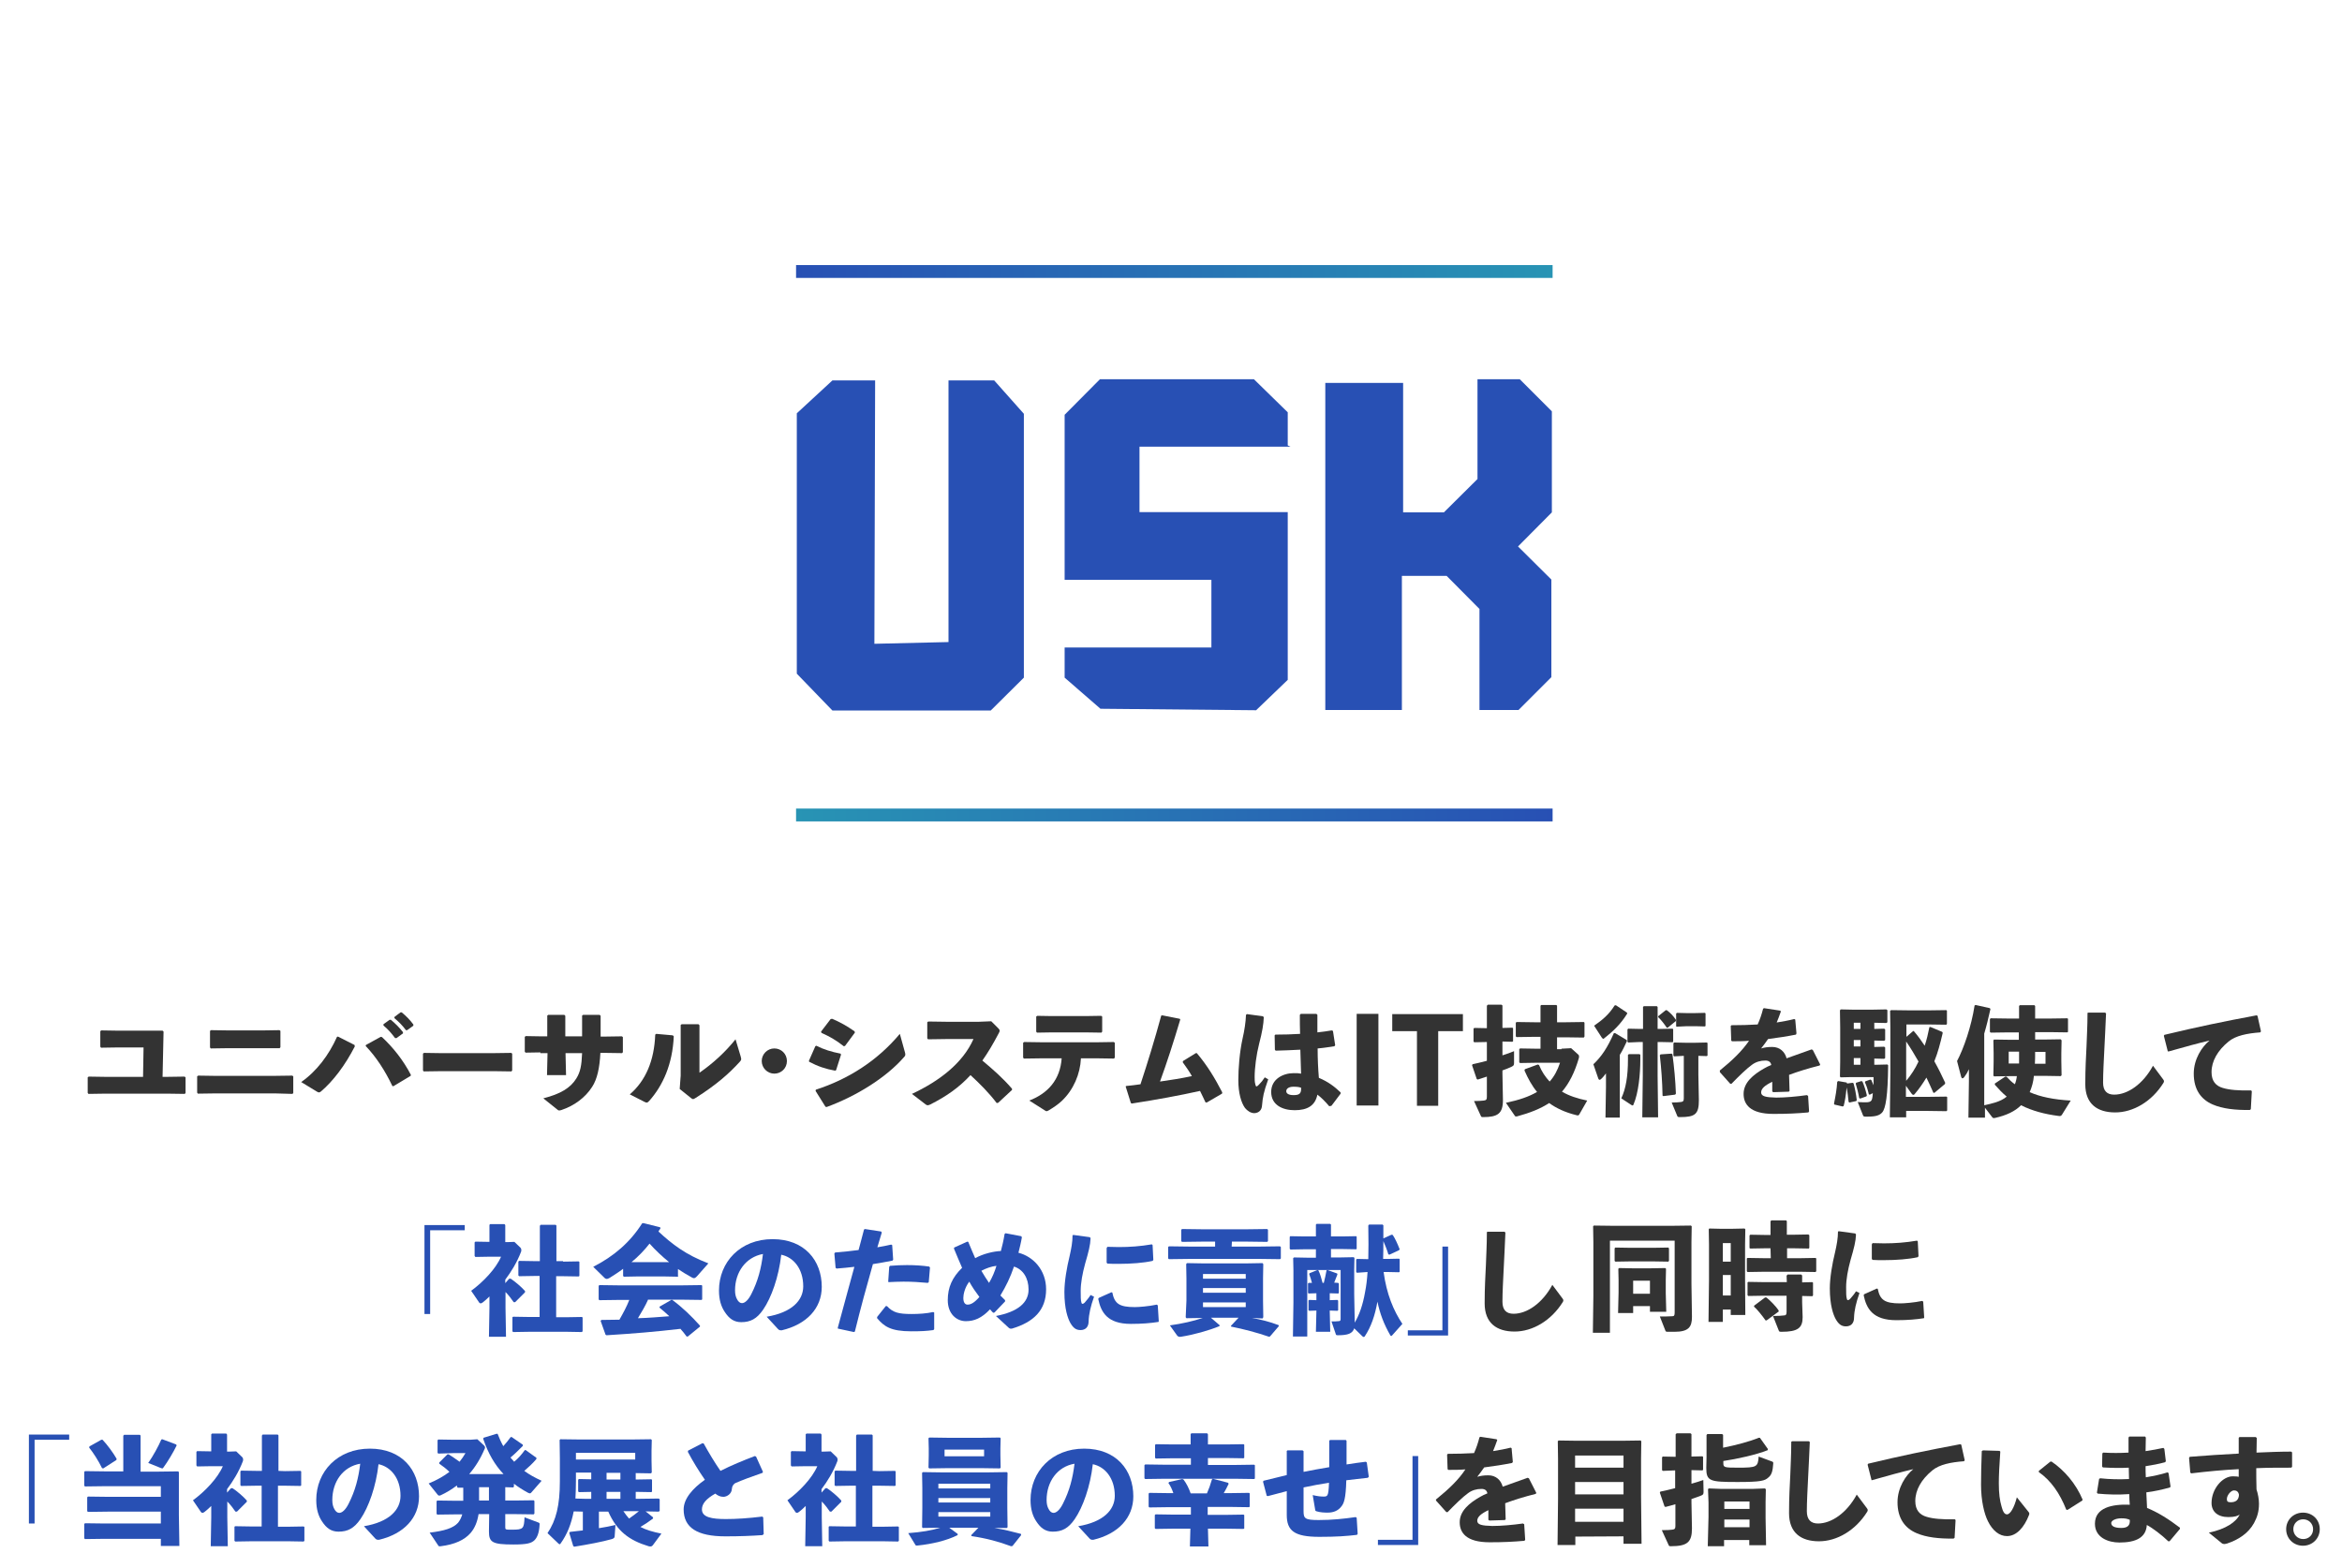 <?xml version="1.0" encoding="UTF-8"?> <!-- Generator: Adobe Illustrator 25.1.0, SVG Export Plug-In . SVG Version: 6.00 Build 0) --> <svg xmlns="http://www.w3.org/2000/svg" xmlns:xlink="http://www.w3.org/1999/xlink" version="1.1" id="レイヤー_1" x="0px" y="0px" viewBox="0 0 947.9 634.8" style="enable-background:new 0 0 947.9 634.8;" xml:space="preserve"> <style type="text/css"> .st0{fill:#333333;} .st1{fill:#2850B4;} .st2{fill:url(#SVGID_1_);} .st3{fill:url(#SVGID_2_);} </style> <g> <path class="st0" d="M58.1,424H47.4l-6.5,0.1l-0.3-0.4v-6.3l0.4-0.3l6.3,0.1h18.5l0.4,0.4l-0.4,18.3h2l6.9-0.1l0.4,0.3v6.3 l-0.3,0.4l-7-0.1H42.5l-6.7,0.1l-0.3-0.4v-6.3l0.4-0.3l6.6,0.1h15.4L58.1,424z"></path> <path class="st0" d="M111.3,442.6H87.2l-7.1,0.1l-0.3-0.4v-6.6l0.4-0.3l6.8,0.1h24l7.3-0.1l0.4,0.3v6.7l-0.3,0.4L111.3,442.6z M106.9,424.3H92.2l-6.9,0.1L85,424v-6.7l0.4-0.3l6.8,0.1h14.5l6.4-0.1l0.4,0.3v6.6l-0.3,0.4H106.9z"></path> <path class="st0" d="M143.6,423.6c-3.9,7.6-8.8,14.1-13.8,18.3c-0.3,0.2-0.5,0.3-0.7,0.3s-0.4-0.1-0.8-0.3l-6.4-3.9 c6.2-4.3,11.2-10.9,14.5-18.3l0.4-0.1l6.7,3.4L143.6,423.6z M148.1,423l6-3.3l0.5,0.1c4.4,4.1,8.6,9.3,11.7,15.3l-0.1,0.4l-7,4.2 l-0.4-0.1c-3-6.3-6.6-11.8-10.8-16.2L148.1,423z M155.2,414.6l2.5-1.8h0.5c1.8,1.5,3.4,3.1,4.9,5v0.5l-2.6,1.9h-0.6 c-1.5-2-2.8-3.5-4.7-5.1V414.6z M159.7,411.6l2.4-1.8h0.5c1.8,1.5,3.3,3,4.7,4.9v0.5l-2.5,1.8h-0.5c-1.5-2-2.8-3.3-4.7-4.9 L159.7,411.6z"></path> <path class="st0" d="M199.9,433.6h-21.3l-7.1,0.1l-0.3-0.4v-6.8l0.4-0.3l6.8,0.1h21.2l7.3-0.1l0.4,0.3v6.8l-0.3,0.4L199.9,433.6z"></path> <path class="st0" d="M218.7,426l-6,0.1l-0.3-0.4v-6l0.4-0.3l5.9,0.1h2.8v-8.4l0.4-0.3h6.5l0.4,0.4v8.3h6.8v-8.4l0.4-0.3h6.7 l0.4,0.4v8.4h1.8l6.8-0.1l0.4,0.3v6.1l-0.3,0.4l-6.9-0.1H243c-0.3,6.1-1.3,10.6-3.3,13.7c-2.8,4.4-7.3,7.7-12.4,9.4 c-0.4,0.1-0.6,0.2-0.9,0.2c-0.4,0-0.6-0.1-1-0.5l-5.5-4.4c7-1.8,11-4.2,13.4-8.1c1.6-2.6,2.1-5.2,2.3-10.2h-6.7v0.5l0.2,8.4h-7.7 l0.2-8.5v-0.4h-2.9V426z"></path> <path class="st0" d="M254.9,443c6.4-5.5,9.9-13.6,10.3-24.2l0.4-0.3l6.7,0.6l0.4,0.4c-0.5,11.3-4.4,19.9-9.9,26.1 c-0.5,0.5-0.7,0.7-1,0.7c-0.2,0-0.4,0-0.8-0.2L254.9,443z M283,434.3c5.7-3.9,10.8-8.7,14.7-13.6l2.1,7c0.1,0.5,0.2,0.8,0.2,1 c0,0.3-0.1,0.5-0.4,0.9c-4.6,5.1-9.8,9.6-18,14.8c-0.5,0.3-0.8,0.5-1.1,0.5c-0.2,0-0.4-0.1-0.8-0.4l-4.6-3.7l0.4-5.4v-20.5l0.4-0.3 h6.8l0.4,0.4v19.3H283z"></path> <path class="st0" d="M318.5,429.5c0,2.9-2.3,5.1-5.1,5.1s-5.1-2.3-5.1-5.1s2.3-5.1,5.1-5.1S318.5,426.6,318.5,429.5z"></path> <path class="st0" d="M327.4,429.4l2.6-5.9l0.4-0.2c2.9,1.5,6.2,2.5,9.8,3.2l0.2,0.4l-2,6.3l-0.4,0.2c-3.8-0.7-6.9-1.7-10.5-3.6 L327.4,429.4z M366.3,426.1c0.1,0.3,0.1,0.6,0.1,0.8c0,0.3-0.1,0.6-0.5,1c-7.2,8.3-19.3,15.8-31.3,20.2l-0.5-0.1l-4-6.4l0.1-0.5 c13-4.2,24.8-11.6,34-22.6L366.3,426.1z M332.3,417.6l3.9-5.1l0.6-0.1c3.1,1.3,6,2.9,9.1,5.1l0.1,0.5l-4,5.4l-0.5,0.1 c-3.3-2.6-5.7-3.9-9-5.4L332.3,417.6z"></path> <path class="st0" d="M403.4,446.5c-3.1-4.1-7-8-10.6-11.3c-4.8,5.2-10,8.7-16.3,11.9c-0.5,0.2-0.8,0.3-1,0.3 c-0.3,0-0.5-0.1-0.8-0.3l-5.6-4.3c10.9-5.1,20.5-12.3,24.9-22.2h-11.3l-7.1,0.1l-0.3-0.4v-6.5l0.4-0.3l7.1,0.1h13.5l4.9-0.2 l2.9,2.9c0.3,0.3,0.5,0.6,0.5,0.9s-0.1,0.6-0.4,1.1c-2.2,4.2-4.4,7.9-6.6,11c4.5,3.8,8.1,6.9,12,11.4v0.5l-5.6,5.2L403.4,446.5z"></path> <path class="st0" d="M421.6,428.4l-7.2,0.1l-0.3-0.4v-6l0.4-0.3l7.1,0.1h22.5l6.7-0.1l0.4,0.3v6l-0.3,0.4l-6.8-0.1h-6.6 c-0.3,6.4-3,12.7-7.7,17.2c-1.6,1.5-3.4,2.7-5.4,3.9c-0.4,0.2-0.6,0.3-0.8,0.3c-0.2,0-0.5-0.1-1-0.5l-6-3.8 c7.5-2.9,12.5-8.4,13.1-17.1H421.6z M439.2,417.9H426l-6.3,0.1l-0.3-0.4v-6.1l0.4-0.3l5.9,0.1h13.5l6.5-0.1l0.4,0.3v6.1l-0.3,0.4 L439.2,417.9z"></path> <path class="st0" d="M455.8,439.6c2-0.2,3.9-0.4,5.8-0.7c3-9.1,5.7-17.9,8.4-27.8l0.4-0.1l7.1,1.4l0.2,0.3 c-2.9,9.7-5.4,17.4-8.2,25.1c4.3-0.6,8.7-1.3,12.9-2.2c-1.1-2-2.4-3.8-3.7-5.6l0.1-0.5l5.2-3.2h0.4c4.3,5.1,7.3,10.1,10.3,15.9 l-0.1,0.5l-6.2,3.6l-0.5-0.1c-0.7-1.6-1.5-3.1-2.2-4.6c-8.6,1.9-17.3,3.5-27.6,5.1l-0.4-0.2l-2.1-6.7L455.8,439.6z"></path> <path class="st0" d="M504.7,410.5l6.5,0.9l0.3,0.4c-0.1,2.8-0.6,5.8-1.9,10.8c-1.1,4.3-1.8,9.7-1.8,13.4c0,1,0,1.9,0.3,3 c0.2,1,0.5,1,1.4,0.1c1-1,1.7-1.9,2.4-3l1.4,0.8c-1.9,5.3-2.2,7.2-2.5,10.5c-0.1,2.1-1.4,3.1-3.1,3.2c-1.5,0-2.9-1-3.8-2.1 c-1.5-2.1-2.7-5.9-2.7-11.3c0-4.6,0.5-11.3,1.7-16.7c0.8-3.5,1.3-6.8,1.4-9.7L504.7,410.5z M538,447.8c-1.7-2-3.3-3.6-4.8-4.7 c-0.9,4.5-4.1,6.3-9.2,6.3c-4.9,0-9.5-2.1-9.5-7.4c0-5.2,4.8-7.6,9.1-7.6c1.4,0,1.9,0,3,0.2c-0.1-3-0.2-6.2-0.3-9.7 c-3.3,0.2-6.8,0.3-10,0.4l-0.3-0.4l-0.1-5.8l0.3-0.3c3.5,0,6.8-0.1,10-0.3c-0.1-2.4-0.1-5-0.1-7.7l0.4-0.4h6.3l0.4,0.4 c0,2.4,0,4.8,0,7.1c2-0.2,4-0.5,5.8-0.8l0.5,0.2l0.9,5.8l-0.3,0.4c-2,0.3-4.3,0.7-6.8,0.9c0,4.3,0.2,8.3,0.5,11.9 c3.8,1.6,6.4,3.6,8.8,5.9v0.5l-3.7,4.9L538,447.8z M523.5,439.9c-1.9,0-2.9,0.8-2.9,1.8c0,0.8,0.7,1.6,3,1.6c2.6,0,3.1-0.9,3-3 C525.7,440,525,439.9,523.5,439.9z"></path> <path class="st0" d="M557.9,447.5h-8.8v-37.1h8.8V447.5z"></path> <path class="st0" d="M592.1,417.4h-10v30.2h-8.6v-30.2h-10v-6.9h28.6V417.4z"></path> <path class="st0" d="M596.7,421.9l-0.3-0.3v-5.2l0.3-0.3l5.1,0.1v-9.1l0.4-0.4h5.5l0.4,0.3v9.1l4-0.1l0.3,0.2v5.3l-0.3,0.2l-4-0.1 v5.6c1.7-0.5,3.2-1.1,4.7-1.7v4.8c0,0.9-0.2,1.1-1,1.5c-1,0.5-2.3,1-3.7,1.5v1.4l0.2,10.6c0,5.5-2.1,6.9-8.1,6.9 c-0.6,0-0.7-0.1-0.9-0.6l-2.7-5.9c1.8,0,3-0.1,3.9-0.2c1-0.1,1.3-0.4,1.3-1.5v-8.2c-1.2,0.4-2.4,0.8-3.7,1.2l-0.4-0.2l-1.9-5.6 l0.2-0.4c1.9-0.4,3.9-0.9,5.8-1.4v-7.6L596.7,421.9z M632,424.5l3.9-0.2l2.9,2.6c0.2,0.2,0.3,0.4,0.3,0.7c0,0.2,0,0.5-0.1,0.8 c-1.7,5.8-3.9,10.1-6.8,13.5c2.9,1.7,6.3,2.8,10.2,3.6l-3.2,5.6c-0.2,0.3-0.3,0.4-0.6,0.4c-0.1,0-0.3,0-0.6-0.1 c-4.5-1.1-8.1-2.8-11-4.9c-3.5,2.3-7.8,4-13,5.4c-0.6,0.1-0.8,0-1-0.4l-3.5-5.1c5.3-1.1,9.4-2.5,12.6-4.4c-2-2.4-3.6-5.3-5.1-8.7 l0.2-0.5l5.2-1.9l0.5,0.2c1.1,2.7,2.6,4.9,4.3,6.7c1.9-2.1,3.2-4.6,4.2-7.6h-10l-6.2,0.1l-0.3-0.3v-5.3l0.3-0.3l6.2,0.1h2.1v-4.8 h-2.6l-7.1,0.1l-0.3-0.3v-5.5l0.3-0.3l7.1,0.1h2.6v-6.7l0.3-0.3h6.1l0.3,0.3v6.7h3.7l7.2-0.1l0.2,0.3v5.6L641,420l-7.1-0.1h-3.7 v4.8h1.8V424.5z"></path> <path class="st0" d="M655.8,452.4h-6l0.2-12.3v-5.6c-0.7,0.9-1.3,1.7-2,2.3c-0.2,0.2-0.4,0.3-0.6,0.3c-0.2,0-0.4-0.2-0.5-0.5 l-2-5.8c3.3-3.1,5.7-6.7,8.3-12.6h0.5l4.7,2.8l0.1,0.4c-1,2.2-1.9,4-2.9,5.6v25.4H655.8z M654,406.9l4.5,3l0.1,0.4 c-2.8,4.5-5.9,7.3-9.2,9.9c-0.2,0.2-0.4,0.3-0.5,0.3c-0.2,0-0.3-0.2-0.6-0.5l-3.1-4.8c3.3-2.3,6-4.5,8.3-8.2L654,406.9z M663.9,427 v2c0,5.7-0.7,13.4-2.8,18.2c-0.1,0.2-0.2,0.3-0.3,0.3s-0.3-0.1-0.5-0.2l-4.1-2.7c1.8-3.8,2.7-8.8,2.7-15.8V427l0.4-0.3h4.3 L663.9,427z M672.2,416.5l4.7-0.1l0.3,0.2v5.1l-0.3,0.2l-4.7-0.1h-1.3v13.8l0.2,16.7h-6.4l0.2-16.7v-13.8h-1.4L659,422l-0.3-0.3v-5 l0.3-0.3l4.6,0.1h1.4v-8.9l0.3-0.3h5.3l0.3,0.3v8.9L672.2,416.5L672.2,416.5z M675,416h-0.4c-1-1.5-2.3-3.2-3.5-4.3l0.1-0.4l3-2.4 h0.4c1.5,1.1,2.7,2.4,3.7,3.9v0.5L675,416z M672.9,443.5c-0.1-5.6-0.5-11-1.1-16.3l0.3-0.4l4.5-0.3l0.3,0.3 c0.7,5.2,1.2,10.4,1.4,15.9l-0.3,0.4l-4.8,0.6L672.9,443.5z M677.6,427.6l-0.3-0.3v-5l0.3-0.3l4.6,0.1h3.9l4.7-0.1l0.3,0.2v5.1 l-0.3,0.2l-3.4-0.1v7.6l0.2,10.4c0,5.6-1.5,6.8-7.6,6.8c-1,0-1-0.1-1.2-0.6l-2.2-5.3c1.4,0,2.8-0.1,3.6-0.2c1-0.1,1.3-0.4,1.3-1.5 v-17.2L677.6,427.6z M678.5,415.6l-0.1-0.3v-5l0.3-0.3l4.1,0.1h3l4.2-0.1l0.3,0.2v5.1l-0.3,0.2l-3.8-0.1h-3.5L678.5,415.6z"></path> <path class="st0" d="M696,433.4c5.3-4.3,9.1-8,11.9-12.1c-2.3,0.2-4.7,0.2-6.9,0.2l-0.3-0.3l-0.2-5.9l0.3-0.3 c3.6,0,7.1-0.1,10.6-0.3c0.9-2,1.6-4,2.2-6.4l0.4-0.2l6.5,1l0.3,0.3c-0.6,1.7-1.1,3.1-1.7,4.5c2.4-0.4,4.8-0.8,7.1-1.4l0.4,0.2 l0.5,5.6l-0.2,0.5c-3.5,0.7-7.4,1.3-11.3,1.8c-0.8,1.1-1.8,2.6-2.8,3.8c1.4-0.4,2.6-0.6,4.5-0.6c3,0,5.1,1.9,5.8,4.6 c3-1.1,6.4-2.3,10.1-3.6l0.5,0.2l3,5.9l-0.2,0.4c-4.8,1.2-8.9,2.5-12.4,3.8c0.1,1.9,0.1,4.2,0.2,6.5l-0.3,0.3l-6.3,0.2l-0.4-0.3 c0-1.4,0-2.8,0-3.9c-2.9,1.4-4.5,2.7-4.5,4.3s1.9,2,6.1,2.1c3.5,0,8.2-0.4,12.4-1l0.5,0.3l0.4,6.3l-0.3,0.4 c-4.5,0.4-8.5,0.6-14.1,0.6c-9.6,0-12.1-4-12.1-8.1c0-4.6,3.9-7.8,8.3-10.3c0.9-0.5,1.8-1,2.9-1.4c-0.2-1.2-1-1.8-2.4-1.8 c-1.9,0-3.8,0.5-5.4,1.7c-2.1,1.5-5.3,4.6-8.3,7.7h-0.5l-4.2-4.7v-0.6H696z"></path> <path class="st0" d="M749.8,438.3l0.4,0.2c0.6,2.2,1,4.2,1.3,6.8l-0.2,0.4l-2.8,0.6l-0.3-0.3c-0.2-1.9-0.4-3.9-0.8-5.8 c-0.3,3.2-0.7,5.7-1.2,7.5l-0.4,0.2l-3.4-0.8l-0.1-0.4c0.6-2.9,1.1-5.7,1.3-8.8l0.4-0.3l3.4,0.6l0.2,0.4L749.8,438.3z M758.5,431 h1.2l4.2-0.1l0.3,0.3c-0.1,12.3-1,17.5-2.4,19.1c-0.9,1-2.2,1.7-5.7,1.7H755c-0.6,0-0.8-0.1-1-0.6l-2.1-5.3 c1.3,0.1,2.9,0.1,3.3,0.1c1.2,0,1.8-0.2,2.2-0.7c0.3-0.4,0.5-1.2,0.6-3l-1.2,0.6l-0.4-0.1c-0.4-1.8-1-3.7-1.6-4.9l0.2-0.4l2-0.7 l0.4,0.2c0.3,0.7,0.6,1.4,0.9,2.1c0-1,0-2,0-3.3h-9.1l-4.2,0.1l-0.3-0.3l0.1-6v-13.9l-0.1-6.9l0.3-0.4l4.7,0.1h8.5l5.3-0.1l0.4,0.3 v4.9l-0.4,0.3l-4.9-0.1v2.5l4-0.1l0.4,0.3v4.3l-0.4,0.3l-4-0.1v2.6l4-0.1l0.4,0.3v4.3l-0.4,0.3l-4-0.1v2.5H758.5z M753,414h-2.7 v2.5h2.7V414z M750.3,421v2.6h2.7V421H750.3z M750.3,428.3v2.7h2.7v-2.7H750.3z M753.4,437.6l0.4,0.2c0.6,1.3,1.3,3.5,1.8,5.6 l-0.2,0.4l-2.5,0.9l-0.4-0.2c-0.4-2.3-0.9-4.1-1.4-5.8l0.1-0.4L753.4,437.6z M774.7,417.5c1.6,1.9,3,3.8,4.3,5.8 c0.8-2.4,1.4-4.9,1.9-7.5l0.4-0.1l4.8,2l0.2,0.4c-1,4.3-2,8.1-3.4,11.5c1.6,2.8,3,5.7,4.4,8.7l-0.1,0.5l-4.3,3.6l-0.4-0.1 c-0.9-2-1.8-4.1-2.8-6.1c-1.4,2.3-2.9,4.5-4.7,6.6c-0.2,0.3-0.4,0.4-0.6,0.4c-0.2,0-0.4-0.1-0.7-0.5l-2.3-3.2v4.5h8.9l7.5-0.1 l0.3,0.2v5.4l-0.3,0.3l-7.4-0.1h-8.9v2.6h-6.6l0.2-18.3v-18.3l-0.1-6.5l0.4-0.3l7.9,0.1h6.9l7.5-0.1l0.3,0.2v5.4l-0.3,0.3l-7.4-0.1 h-8.7v5l2.8-2.4L774.7,417.5z M771.5,437.5c2-2.3,3.7-5,5-7.8c-1.6-2.8-3.2-5.5-5-8.1V437.5z"></path> <path class="st0" d="M834.3,429.4l0.1,5.9l-0.4,0.3l-6.2-0.1h-4.6c-0.2,2.3-0.8,4.5-1.7,6.6c4.3,1.9,9.7,3,16.6,3.4l-3.4,5.5 c-0.4,0.7-0.7,0.9-1.7,0.7c-5.4-0.7-10.4-2-15-4.3c-2.5,2.5-6,4.1-10.4,5.1c-0.2,0-0.4,0.1-0.6,0.1c-0.3,0-0.5-0.1-0.7-0.4 l-2.9-3.8v4h-6.7l0.2-14.7v-4.9c-0.6,1.3-1,2-1.9,3.2c-0.2,0.3-0.5,0.5-0.7,0.5s-0.4-0.2-0.5-0.5l-1.7-6.5c2.7-5.1,5.8-14,7.1-22.5 l0.4-0.2l5.8,1.3l0.2,0.4c-0.8,3.6-1.6,6.9-2.5,9.9v29c3.1-0.7,6.6-1.4,9.1-3.5c-1.7-1.4-3.2-3-4.8-4.8v-0.5l4.2-2.8h0.5 c1,1.1,2.1,2.2,3.4,3.1c0.4-1,0.7-2.2,0.8-3.3h-2.4l-6.8,0.1l-0.3-0.3l0.1-5.7v-3.5l-0.1-5.1l0.3-0.3l7,0.1h3v-3H813l-7.3,0.1 l-0.3-0.3v-5.2l0.3-0.3l7.4,0.1h4.1v-5.1l0.3-0.3h5.9l0.3,0.3v5.1h5.8l7.2-0.1l0.3,0.2v5.3l-0.3,0.2l-7.2-0.1h-5.8v3h3.6l6.7-0.1 l0.4,0.4l-0.1,5.2L834.3,429.4L834.3,429.4z M817.2,430.5c0-1.6,0-3.2,0-4.8H813v4.8H817.2z M823.7,425.8c0,1.6,0,3.2-0.1,4.8h4.3 v-4.8H823.7z"></path> <path class="st0" d="M845.3,409.9h6.7l0.4,0.3c-0.2,5.9-0.5,9.9-0.7,14.8c-0.2,4.1-0.5,9.5-0.5,13.2c0,3.4,1.6,4.9,4.5,4.9 c5.5,0,11.7-4.3,15.7-11.7l4.1,5.5c0.4,0.5,0.5,0.9,0.1,1.5c-4.7,7.5-12.2,11.9-19.5,11.9c-7.2,0-12.1-3.4-12.1-11.4 c0-6.6,0.3-11,0.5-15.4c0.1-3.7,0.4-7.9,0.4-13.5L845.3,409.9z"></path> <path class="st0" d="M877.4,425.6l-1.6-6.3l0.2-0.4c13.3-3.2,23.9-5.4,37.3-7.9l0.4,0.2l1.4,6.3l-0.3,0.4 c-5.3,0.4-9.9,1.3-12.8,3.7c-4.4,3.6-6.9,7.9-6.9,12.4c0,3.7,1.8,5.6,4.6,6.4c2.6,0.8,6.4,1.1,11.4,1l0.3,0.3L911,449l-0.4,0.3 c-5.9,0.1-11.1-0.5-15-2.2c-4.7-2-7.7-6-7.7-12.5c0-5.9,3.3-10.9,6.4-13.4c-4.7,1.1-9.8,2.5-16.5,4.4L877.4,425.6z"></path> </g> <g> <path class="st1" d="M188.1,495.9v2.1h-14v33.9h-2.3v-36H188.1z"></path> <path class="st1" d="M206.1,517.6h0.6c1.7,1.1,4.3,3.3,5.8,5v0.5l-4,4h-0.6c-0.9-1.3-2-2.8-3.3-4.1v6.4l0.2,11.7h-6.9l0.2-11.7 v-4.6c-0.9,0.9-1.8,1.7-2.7,2.4c-0.3,0.2-0.6,0.4-0.8,0.4s-0.5-0.1-0.7-0.4l-3.2-4.7c4.8-3.5,10-8.9,12.1-13.8h-4.6l-5.8,0.1 l-0.3-0.4v-5.5l0.3-0.3l5.7,0.1v-6.9l0.3-0.3h5.8l0.3,0.4v6.9h0.8l2.9-0.1l2.5,2.4c0.1,0.1,0.3,0.5,0.3,0.9c0,0.2,0,0.4-0.1,0.7 c-1.7,4.4-4,8.1-6.4,11.3v1.4L206.1,517.6z M227.9,510.7l6.3-0.1l0.3,0.2v5.7l-0.3,0.2l-6.3-0.1h-2.8v16.6h4.6l5.8-0.1l0.3,0.2v5.6 l-0.3,0.3l-5.8-0.1h-15.8l-6.2,0.1l-0.3-0.3v-5.7l0.3-0.2l6.3,0.1h4.4v-16.6h-2.1l-6.2,0.1l-0.3-0.3v-5.6l0.3-0.3l6.3,0.1h2.1 v-14.3l0.3-0.4h6.1l0.3,0.3v14.4h2.7V510.7z"></path> <path class="st1" d="M274.6,516.6l-0.3,0.2l-5.3-0.1h-11.2l-5.3,0.1l-0.3-0.3v-2.9c-1.7,1.3-3.6,2.5-5.5,3.7 c-0.5,0.3-0.9,0.4-1.1,0.4c-0.3,0-0.5-0.1-0.8-0.3l-4.7-4.6c8.4-4.3,14.9-9.9,19.8-17.6l0.5-0.1l6.8,1.7l0.1,0.5 c-0.3,0.4-0.6,0.8-0.8,1.2c5.5,5.1,11,9.4,20.2,12.9l-4.5,5.1c-0.5,0.6-1,0.9-1.3,0.9s-0.5-0.1-0.9-0.3c-2-1.1-3.8-2.2-5.6-3.4v2.9 H274.6z M262.4,525.9c-1.2,2.7-2.7,5.2-4.2,7.7c4.2-0.1,8.5-0.5,12.7-0.8c-1.3-1.2-2.6-2.4-4-3.5l0.1-0.4l4.7-2.7h0.4 c4.1,3,7.9,6.7,11.2,10.4v0.4l-4.9,4h-0.5c-0.8-1.1-1.6-2.1-2.5-3.1c-10.4,1.2-18.7,1.9-29.9,2.6l-0.4-0.2l-2-5.6l0.3-0.4 c2.7,0,5-0.1,7.3-0.1c1.5-2.6,2.9-5.2,4-8h-4.4l-7.7,0.1l-0.3-0.3v-5.5l0.3-0.3l7.7,0.1h25.9l7.7-0.1l0.3,0.2v5.6l-0.3,0.2 l-7.7-0.1h-13.8V525.9z M270.8,510.9c-2.8-2.3-5.5-4.8-7.9-7.5c-2.1,2.7-4.6,5.3-7.3,7.5h2.1h11.2H270.8z"></path> <path class="st1" d="M310.3,533c10.2-1.7,14.8-6.6,14.8-12.3c0-7.2-4-11.8-8.9-12.8c-1,9-4,17.4-7.3,22.2c-2.6,3.8-5.2,5.1-8.9,5.1 c-2.9,0-4.9-1.4-6.7-4.2c-1.4-2.1-2.3-4.8-2.3-8.6c0-11.5,8.6-20.8,21.7-20.8c13,0,19.9,8.7,19.9,19.3c0,8.7-6.1,15.2-16.2,17.6 c-0.7,0-1,0-1.5-0.5L310.3,533z M297.5,522.3c0,1.6,0.3,2.7,0.8,3.6c0.5,1,1.2,1.6,2,1.6c1.1,0,2.5-1.1,3.8-3.7 c2.7-5.3,4-10.4,4.7-16.2C301.8,508.9,297.5,515,297.5,522.3z"></path> <path class="st1" d="M339.1,537.4c2.4-9,4.6-16.8,6.7-24.6c-2.4,0.3-4.8,0.5-7.2,0.7l-0.4-0.3l-0.5-5.8l0.3-0.4 c3.5-0.3,6.6-0.6,9.5-1c0.7-2.7,1.5-5.5,2.2-8.3l0.4-0.2l6.5,1l0.3,0.4c-0.6,2-1.2,4.1-1.8,6c1.9-0.3,3.8-0.7,5.6-1.1l0.4,0.2 l0.4,5.9l-0.3,0.4c-2.6,0.5-5.3,1-7.9,1.4c-2.5,8.8-4.9,17.5-7.3,27.3l-0.4,0.2l-6.5-1.4L339.1,537.4z M355,533.1l3.5-4.4h0.5 c2.4,2.6,4.6,3.2,10,3.2c2.9,0,6-0.2,8.7-0.8l0.4,0.2v6.7l-0.3,0.4c-3,0.4-5.1,0.5-9,0.5c-8.3,0-11-2-13.8-5.3L355,533.1L355,533.1 z M359.5,518.7l0.4-5.9l0.3-0.4c2.4-0.2,4.7-0.3,6.9-0.3c3.2,0,6.3,0.2,9,0.6l0.3,0.4l-0.5,5.9l-0.4,0.3c-3.2-0.3-6.4-0.5-9.8-0.5 c-2,0-4,0.1-6.1,0.2L359.5,518.7z"></path> <path class="st1" d="M402,531.4c-0.5-0.4-0.9-1-1.3-1.4c-3.4,3.6-6.4,4.8-9.8,4.8c-3.6,0-7.3-2.8-7.3-8.5c0-5.2,1.8-9.2,5.8-13.1 c-1.1-2.4-2.1-5-3.3-7.8l0.1-0.4l5.3-2.4l0.4,0.1c1,2.4,1.9,4.6,2.8,6.6c3.2-1.8,7.5-2.8,10.4-2.9c0.5-1.9,1.1-4.3,1.5-6.9l0.4-0.3 l6.3,1.2l0.3,0.4c-0.3,2-1,4.7-1.4,6.3c5.9,1.5,11.2,6.9,11.2,14.8c0,8.5-5.1,13.3-13.8,15.9c-0.7,0.1-0.9,0-1.3-0.3l-5.2-4.8 c8.9-1.7,13.2-5.4,13.2-10.7c0-4.7-2.3-8.2-5.9-9.3c-1.5,4.4-3.2,7.9-5.5,11.7c0.6,0.6,1.2,1.2,1.9,1.9v0.5l-4.3,4.5L402,531.4z M389.9,525.4c0,2,0.8,2.7,1.7,2.7c1.3,0,2.7-0.7,4.8-3.1c-1.5-2-2.9-4-4.1-6.2C390.4,521.3,389.9,524.1,389.9,525.4z M403.3,512.4 c-2,0.2-4.2,1-6.1,2c0.9,1.6,2.1,3.4,3.1,4.9C401.5,517.4,402.7,514.5,403.3,512.4z"></path> <path class="st1" d="M434.5,499.9l6.6,0.9l0.3,0.4c-0.1,2.8-0.8,5.5-2.2,10.3c-1.1,4-1.8,7.9-1.8,11c0,2.5,0,3.8,0.3,4.8 c0.1,0.6,0.6,0.7,1.3,0c0.8-0.9,1.8-2.1,2.4-3.1l1.4,0.7c-1.4,4-2.1,7-2.2,10c0,2.1-1.1,3.5-3.3,3.5c-1.9,0-3-1-4.1-2.9 c-1-1.8-2.4-5.6-2.4-12.5c0-4.3,1-10.1,2.1-14.5c0.7-3.1,1.2-5.7,1.2-8.5L434.5,499.9z M468.9,535.1c-3.2,0.5-6.7,0.8-11.2,0.8 c-9.6,0-12.1-4.8-13.2-10.1l0.2-0.4l5.1-2.3l0.4,0.1c0.9,4.5,2.8,5.9,9.1,5.9c1.6,0,5.6-0.3,8.9-1l0.4,0.3l0.4,6.4L468.9,535.1z M448.2,504.7c1.6,0,3.1,0.1,4.6,0.1c4.5,0,8.7-0.3,13.4-1.1l0.3,0.3l0.3,6l-0.3,0.4c-3.6,0.8-8.6,1.2-13.8,1.2c-1.5,0-3,0-4.5-0.1 l-0.3-0.4v-5.9L448.2,504.7z"></path> <path class="st1" d="M498.5,504.6h11.7l7.9-0.1l0.3,0.3v4.6l-0.3,0.3l-7.9-0.1H481l-7.9,0.1l-0.3-0.3v-4.6l0.3-0.3l7.9,0.1h10.8v-2 h-5.5l-7.9,0.1l-0.3-0.3v-4.6l0.3-0.3l7.9,0.1H505l7.9-0.1l0.3,0.3v4.6l-0.3,0.3l-7.9-0.1h-6.4L498.5,504.6L498.5,504.6z M506.7,533.5c3.5,0.6,7.1,1.5,10.8,2.9l0.1,0.4L514,541l-0.4,0.1c-4.9-1.7-10.3-3.1-15.3-4.1l-0.1-0.3l3.1-3.3h-11.2l3.5,3v0.4 c-4.4,1.8-10.5,3.5-15.6,4.3c-0.7,0.1-1.1,0-1.5-0.4l-3-4.2c5-0.7,9.4-1.7,13.3-3h-0.2l-6.4,0.1l-0.3-0.4l0.3-6.7v-9l-0.1-5.8 l0.3-0.4l5.9,0.1h18.8l5.9-0.1l0.3,0.4l-0.1,5.8v9l0.1,6.7l-0.3,0.5L506.7,533.5z M504.2,517.6v-1.9h-17.3v1.9H504.2z M504.2,523.3 v-1.9h-17.3v1.9H504.2z M486.9,529.1h17.3v-1.9h-17.3V529.1z"></path> <path class="st1" d="M549.2,515.2l-0.3-0.3v-5l0.3-0.3l4.6,0.1c0.1-3.7,0.1-8,0-13.6l0.3-0.4h5.5l0.3,0.3c0,2,0,3.7,0,5.3l3.3-1.5 l0.5,0.1c1,1.5,1.9,3.5,2.8,5.8l-0.3,0.4l-3.9,1.8l-0.4-0.2c-0.5-1.8-1.2-3.4-2-5.3c0,2.4,0,4.8-0.1,7.2h1.9l4.5-0.1l0.3,0.2v5.1 l-0.3,0.2l-4.5-0.1H560c1.2,8.9,4,15.6,7.6,21l-4.1,4.6c-0.2,0.2-0.3,0.3-0.4,0.3c-0.2,0-0.3-0.1-0.4-0.3 c-2.6-4.5-4.2-8.8-5.2-13.6c-1,5.7-2.6,10.2-5.1,14c-0.1,0.2-0.3,0.3-0.4,0.3c-0.2,0-0.4-0.1-0.6-0.3l-3.3-3.2 c-0.7,2.1-2.5,2.8-6.6,2.8c-0.7,0-0.8-0.1-0.9-0.6l-1.7-5c1.4,0,2.1,0,2.7-0.1c0.9,0,1-0.2,1-1v-19.7h-13.5V541h-5.8l0.2-13.8v-13 l-0.1-4.9l0.3-0.3l5.3,0.1h3.6v-3.4h-4.7l-5.6,0.1l-0.3-0.3v-4.8l0.2-0.3l5.7,0.1h4.7v-4.8l0.3-0.3h5.5l0.3,0.3v4.8h4.5l5.7-0.1 l0.2,0.2v4.9l-0.2,0.2l-5.7-0.1h-4.5v3.4h4l5.2-0.1l0.3,0.3l-0.1,4.9v9.8l0.2,10.5c0,0.4,0,0.7,0,1c1.9-3.2,3.3-7.2,4.2-12.4 c0.5-2.5,0.8-5,1-8.1L549.2,515.2z M541.6,519.3l0.3,0.3v3.8l-0.3,0.2l-3.4-0.1v2.8l3.1-0.1l0.3,0.3v3.9l-0.3,0.2l-3.1-0.1v0.3 l0.2,8.3h-5.8l0.2-8.3v-0.3l-2.9,0.1l-0.3-0.2v-4l0.3-0.2l2.9,0.1v-2.8l-3.1,0.1l-0.3-0.2v-3.9l0.3-0.2h1.3 c-0.3-1.3-0.7-2.4-1.1-3.5l0.1-0.4l3.2-1.3l0.4,0.1c0.7,1.4,1.2,3.2,1.7,5.1h0.5c0.4-1.7,0.8-3.3,1.1-5.1l0.4-0.1l3.9,1.4l0.1,0.4 c-0.5,1.2-0.9,2.3-1.3,3.3L541.6,519.3z"></path> <path class="st1" d="M569.8,540.6v-2.1h14v-33.9h2.3v36H569.8z"></path> <path class="st0" d="M602.2,498.6h6.7l0.4,0.3c-0.2,5.9-0.5,9.9-0.7,14.8c-0.2,4.1-0.5,9.5-0.5,13.2c0,3.4,1.6,4.9,4.5,4.9 c5.5,0,11.7-4.3,15.7-11.7l4.1,5.5c0.4,0.5,0.5,0.9,0.1,1.5c-4.7,7.5-12.2,11.9-19.5,11.9c-7.2,0-12.1-3.4-12.1-11.4 c0-6.6,0.3-11,0.5-15.4c0.1-3.7,0.4-7.9,0.4-13.5L602.2,498.6z"></path> <path class="st0" d="M684.8,533.1c0,4.1-1.4,6-7.1,6h-2.5c-1,0-1-0.1-1.2-0.6l-2.2-5.6c1.4,0,3.9,0,5.1-0.1c0.7,0,0.9-0.4,0.9-1.5 v-29.1h-26.2v37.3h-6.9l0.2-15v-21.7l-0.1-6.4l0.3-0.3l8,0.1h23.3l8-0.1l0.3,0.3l-0.1,6.4v16.9L684.8,533.1z M653.8,510.7l-0.3-0.3 v-5.1l0.3-0.3l6.2,0.1h9l6.2-0.1l0.3,0.3v5.1l-0.3,0.3l-6.2-0.1h-9L653.8,510.7z M661,528.7v2.8h-6.1l0.2-8.3v-5l-0.1-4.6l0.3-0.3 l5.4,0.1h7.4l5.9-0.1l0.3,0.3l-0.1,4.7v5.1l0.2,7.6h-6.6v-2.3H661L661,528.7z M667.8,518.4H661v5.3h6.8V518.4z"></path> <path class="st0" d="M697.3,530.1v5h-5.8l0.2-17v-14.3l-0.1-6.2l0.2-0.3l4.4,0.1h5l4.9-0.1l0.3,0.3l-0.1,6.2v14l0.1,14.5h-5.9v-2.2 H697.3z M700.5,503.2h-3.2v7.5h3.2V503.2z M700.5,516.1h-3.2v8.3h3.2V516.1z M716.6,505.3h-2.4l-5.8,0.1l-0.3-0.2v-5.1l0.3-0.3 l5.8,0.1h2.4v-5.5l0.3-0.4h6l0.3,0.3v5.5h3l5.7-0.1l0.4,0.3v5.1l-0.2,0.3l-5.8-0.1h-3v4h5.7l5.8-0.1l0.3,0.2v5.2l-0.3,0.3l-5.8-0.1 h-15.5l-6.2,0.1l-0.3-0.3v-5.2l0.3-0.2l6.3,0.1h3.1L716.6,505.3L716.6,505.3z M723.1,516.4l0.4-0.5h5.5l0.4,0.4v2.8l4.1-0.1 l0.3,0.2v5.2l-0.3,0.3l-4.1-0.1v2.6l0.2,6c0,4.3-1.9,5.9-8.5,5.9c-1,0-1-0.1-1.2-0.6l-2.3-5.8c2.2,0,3.4-0.1,4.2-0.2 c1,0,1.3-0.3,1.3-1.5v-6.5h-9.3l-6.2,0.1l-0.3-0.3v-5.2l0.3-0.2l6.3,0.1h9.3L723.1,516.4L723.1,516.4z M714.4,525.2h0.5 c1.2,0.9,3.7,3.3,5,5.3v0.4l-4.9,3.6h-0.4c-1.4-2-3.5-4.6-4.7-5.6l0.1-0.4L714.4,525.2z"></path> <path class="st0" d="M744.3,498.4l6.6,0.9l0.3,0.4c-0.1,2.8-0.8,5.5-2.2,10.3c-1.1,4-1.8,7.9-1.8,11c0,2.5,0,3.8,0.3,4.8 c0.1,0.6,0.6,0.7,1.3,0c0.8-0.9,1.8-2.1,2.4-3.1l1.4,0.7c-1.4,4-2.1,7-2.2,10c0,2.1-1.1,3.5-3.3,3.5c-1.9,0-3-1-4.1-2.9 c-1-1.8-2.4-5.6-2.4-12.5c0-4.3,1-10.1,2.1-14.5c0.7-3.1,1.2-5.7,1.2-8.5L744.3,498.4z M778.7,533.6c-3.2,0.5-6.7,0.8-11.2,0.8 c-9.6,0-12.1-4.8-13.2-10.1l0.2-0.4l5.1-2.3l0.4,0.1c0.9,4.5,2.8,5.9,9.1,5.9c1.6,0,5.6-0.3,8.9-1l0.4,0.3l0.4,6.4L778.7,533.6z M757.9,503.2c1.6,0,3.1,0.1,4.6,0.1c4.5,0,8.7-0.3,13.4-1.1l0.3,0.3l0.3,6l-0.3,0.4c-3.6,0.8-8.6,1.2-13.8,1.2c-1.5,0-3,0-4.5-0.1 l-0.3-0.4v-5.9L757.9,503.2z"></path> </g> <g> <path class="st1" d="M28,580.7v2.1H14v33.9h-2.3v-36H28z"></path> <path class="st1" d="M50,581.1l0.2-0.3h6.4l0.3,0.3v14.6h7.3l7.9-0.1l0.3,0.3v8.4v8.9l0.2,12.6h-7.5v-2.9H42.3l-7.9,0.1l-0.3-0.3 v-5.8l0.3-0.3l7.9,0.1h22.8v-4.8H43.5l-7.9,0.1l-0.3-0.3v-5.6l0.3-0.3l7.9,0.1h21.6v-4.3H42.3l-7.9,0.1l-0.3-0.3v-5.6l0.3-0.3 l7.9,0.1h7.6v-14.5H50z M41.8,594.4l-0.5-0.1c-1.4-2.9-3.5-6.2-5.2-8.3l0.1-0.5l4.8-2.7h0.5c1.9,2,4.2,5.1,5.7,7.7l-0.1,0.5 L41.8,594.4z M71.5,585.1c-1.2,2.5-3.6,6.6-5.4,9c-0.1,0.2-0.3,0.3-0.4,0.3c-0.2,0-0.4-0.1-0.7-0.2l-5-2c2-2.9,4.1-6.7,5.3-9.5 l0.4-0.1l5.6,2.1L71.5,585.1z"></path> <path class="st1" d="M93.5,602.4h0.6c1.7,1.1,4.3,3.3,5.8,5v0.5l-4,4h-0.6c-0.9-1.3-2-2.8-3.3-4.1v6.4l0.2,11.7h-6.9l0.2-11.7v-4.6 c-0.9,0.9-1.8,1.7-2.7,2.4c-0.3,0.2-0.6,0.4-0.8,0.4c-0.2,0-0.5-0.1-0.7-0.4l-3.2-4.7c4.8-3.5,10-8.9,12.1-13.8h-4.6l-5.8,0.1 l-0.3-0.4v-5.5l0.3-0.3l5.7,0.1v-6.9l0.3-0.3h5.8l0.3,0.4v6.9h0.8l2.9-0.1l2.5,2.4c0.1,0.1,0.3,0.5,0.3,0.9c0,0.2,0,0.4-0.1,0.7 c-1.7,4.4-4,8.1-6.4,11.3v1.4L93.5,602.4z M115.3,595.5l6.3-0.1l0.3,0.2v5.7l-0.3,0.2l-6.3-0.1h-2.8V618h4.6l5.8-0.1l0.3,0.2v5.6 l-0.3,0.3l-5.8-0.1h-15.7l-6.2,0.1l-0.3-0.3V618l0.3-0.2l6.3,0.1h4.4v-16.5h-2.1l-6.2,0.1l-0.3-0.3v-5.6l0.3-0.3l6.3,0.1h2.1v-14.3 l0.3-0.4h6.1l0.3,0.3v14.4L115.3,595.5L115.3,595.5z"></path> <path class="st1" d="M147.3,617.8c10.2-1.7,14.8-6.6,14.8-12.3c0-7.2-4-11.8-8.9-12.8c-1,9-4,17.4-7.3,22.2 c-2.6,3.8-5.2,5.1-8.9,5.1c-2.9,0-4.9-1.4-6.7-4.2c-1.4-2.1-2.3-4.8-2.3-8.6c0-11.5,8.6-20.8,21.7-20.8c13,0,19.9,8.7,19.9,19.3 c0,8.7-6.1,15.2-16.2,17.6c-0.7,0-1,0-1.5-0.5L147.3,617.8z M134.5,607.2c0,1.6,0.3,2.7,0.8,3.6c0.5,1,1.2,1.6,2,1.6 c1.1,0,2.5-1.1,3.8-3.7c2.7-5.3,4-10.4,4.7-16.2C138.8,593.7,134.5,599.8,134.5,607.2z"></path> <path class="st1" d="M184.8,601.4c-2,1.5-4.1,2.8-6.5,3.9c-0.2,0.1-0.4,0.1-0.6,0.1s-0.4-0.1-0.6-0.4l-3.6-4.5 c3.4-1.4,6.2-3,8.4-4.7c-1.3-1.3-2.8-2.4-4.1-3.3V592l3.3-3.3h0.5c1.3,0.8,3,2,4.4,3c0.9-1.1,1.7-2.3,2.4-3.5h-4.7l-6.3,0.2 l-0.3-0.3V583l0.3-0.3l6.2,0.1h6.7l2.9-0.2l2.7,2.5c0.2,0.2,0.4,0.5,0.4,0.8c0,0.2,0,0.4-0.2,0.7c-1.6,3.8-3.7,7.2-6.2,10.1h1.2 h10.7h2c-3.5-3.7-6.2-8.3-8.2-14.2l0.1-0.5l5.2-1.6h0.5c0.7,1.8,1.4,3.4,2.3,5c1-1.1,2-2.3,3-3.7h0.4l4.5,3.1v0.5 c-2,2-3.5,3.5-5,4.7c0.5,0.6,1,1.1,1.5,1.7c1.7-1.4,3-2.9,4.3-4.7h0.4l4.3,3.1v0.5c-1.6,1.9-3.3,3.4-4.9,4.8c2,1.5,4.4,2.8,7,4 l-4.2,4.8c-0.2,0.2-0.3,0.3-0.5,0.3s-0.5-0.1-0.9-0.3c-2-1.1-3.9-2.3-5.6-3.6v1.2l-0.3,0.3l-3.2-0.1v5.4h3.6l7.9-0.1l0.3,0.3v5.1 L216,613l-7.9-0.1h-3.6v5.2c0,1.1,0,1.1,2.8,1.1c4.5,0,4.8-0.4,5-5l5.6,2.1c0.5,0.2,0.5,0.3,0.5,0.8c-0.2,3.6-1,5.2-2,6.3 c-1.3,1.3-3.1,1.8-8.6,1.8c-8.6,0-9.9-0.9-9.9-5.3l0.1-7h-4.3c-0.5,3.1-1.5,5.6-3.2,7.6c-2.5,2.9-6.5,4.7-12.1,5.4 c-0.7,0.1-0.9,0-1.1-0.4l-3.4-5.1c5.9-0.7,9.5-1.8,11.5-4c0.8-1,1.3-2.1,1.7-3.4h-2.4l-7.7,0.1l-0.3-0.3v-5.1l0.3-0.3l7.7,0.1h2.8 v-5.3h-2.2l-0.3-0.3v-0.5H184.8z M197.9,607.4V602h-4v5.4H197.9z"></path> <path class="st1" d="M232.2,611.8c-1,5.1-2.6,9.2-5.3,13c-0.1,0.2-0.3,0.3-0.4,0.3s-0.3-0.1-0.5-0.3l-4.4-4.2c3.5-5.2,5-11.3,5-21 v-9.4l-0.1-7.3l0.3-0.3l7.9,0.1h20.9l7.9-0.1l0.3,0.3l-0.1,4.4v3.8l0.1,5l-0.4,0.3l-6.1-0.1v2.6h0.5l5.8-0.1l0.3,0.2v4.8l-0.3,0.2 l-5.8-0.1h-0.5v2.8h1.7l7.6-0.1l0.4,0.3v4.7l-0.4,0.3l-5.3-0.1l3,2.4v0.5c-1.7,1.3-3.4,2.4-5.1,3.4c2.3,1.2,5,2,8.5,2.7l-3.4,4.6 c-0.3,0.4-0.6,0.6-1,0.6c-0.2,0-0.4,0-0.8-0.1c-7.9-2.4-12.8-6.1-16.3-14h-3.8v6.7c2.4-0.4,4.7-0.8,6.7-1.3l-0.3,4.3 c0,0.9-0.3,1.1-1.1,1.4c-3.8,1.1-9.7,2.2-15.3,3.1l-0.4-0.3l-1.6-5.3l0.3-0.4c1.7-0.2,3.5-0.4,5.2-0.6v-7.6L232.2,611.8z M233.1,596.3v3.4c0,2.5-0.1,4.8-0.2,6.9l3.9,0.1h2.5v-2.8l-5,0.1l-0.3-0.3V599l0.3-0.3l5,0.1v-2.7h-6.2V596.3z M257.1,590.8v-2.7 h-24v2.7H257.1z M245.5,598.9h5.6v-2.7h-5.6V598.9z M245.5,606.7h5.6v-2.8h-5.6V606.7z M252.3,611.7c0.7,1,1.4,2,2.3,3 c1.3-0.9,2.7-1.9,4-3H252.3z"></path> <path class="st1" d="M308.6,621.4c-4.4,0.3-9,0.5-15,0.5c-11.4,0-16.9-3.5-16.9-10.9c0-4.3,3.6-8.5,8.6-12 c-2.3-3.3-4.9-7.5-6.9-11.3l0.1-0.5l5.8-3l0.5,0.1c2.1,3.8,4.5,7.8,6.8,11.1c4.3-2.2,9.2-4.2,13.9-6l0.5,0.2l2.8,6.2l-0.2,0.4 c-4.1,1.4-8.4,3-11.1,4.2c-0.8,0.6-1.2,1.2-1.3,2.4c-0.1,1.9-2,3.1-3.4,3.1c-1.3,0-2.3-0.5-3.3-1.3c-3.7,2.1-5.4,4.1-5.4,6.4 c0,3.2,4,3.9,9.7,3.9c4.2,0,8.9-0.3,14.7-1l0.4,0.3l0.2,6.8L308.6,621.4z"></path> <path class="st1" d="M334.1,602.4h0.6c1.7,1.1,4.3,3.3,5.8,5v0.5l-4,4h-0.6c-0.9-1.3-2-2.8-3.3-4.1v6.4l0.2,11.7h-6.9l0.2-11.7 v-4.6c-0.9,0.9-1.8,1.7-2.7,2.4c-0.3,0.2-0.6,0.4-0.8,0.4s-0.5-0.1-0.7-0.4l-3.2-4.7c4.8-3.5,10-8.9,12.1-13.8h-4.6l-5.8,0.1 l-0.3-0.4v-5.5l0.3-0.3l5.7,0.1v-6.9l0.3-0.3h5.8l0.3,0.4v6.9h0.8l2.9-0.1l2.5,2.4c0.1,0.1,0.3,0.5,0.3,0.9c0,0.2,0,0.4-0.1,0.7 c-1.7,4.4-4,8.1-6.4,11.3v1.4L334.1,602.4z M355.9,595.5l6.3-0.1l0.3,0.2v5.7l-0.3,0.2l-6.3-0.1h-2.8V618h4.6l5.8-0.1l0.3,0.2v5.6 l-0.3,0.3l-5.8-0.1h-15.8l-6.2,0.1l-0.3-0.3V618l0.3-0.2l6.3,0.1h4.4v-16.5h-2.1l-6.2,0.1l-0.3-0.3v-5.6l0.3-0.3l6.3,0.1h2.1v-14.3 l0.3-0.4h6.1l0.3,0.3v14.4L355.9,595.5L355.9,595.5z"></path> <path class="st1" d="M402.4,618.5c3.8,0.6,7,1.4,10.8,2.4l0.1,0.5l-3.5,4.4l-0.6,0.1c-4.8-1.8-9.9-3.2-16-4.1l-0.1-0.4l2.9-3h-11.8 l3.4,2.5v0.5c-4.4,2.2-10.3,3.6-16.1,4.2c-0.8,0.1-0.9,0-1.1-0.4l-2.8-4.6c5.3-0.4,9.5-1.1,13-2.2l-7.1,0.1l-0.3-0.3l0.1-7.9v-8 l-0.1-6.1l0.3-0.3l7.1,0.1h19.8l7.1-0.1l0.3,0.3l-0.1,6.1v8l0.1,7.9l-0.3,0.3H402.4z M376.1,594.4l-0.3-0.3l0.1-4.9v-3l-0.1-4 l0.3-0.3l7.1,0.1h14.4l7.1-0.1l0.3,0.3l-0.1,4v2.8l0.1,5.1l-0.3,0.3l-7.1-0.1h-14.4L376.1,594.4z M400.8,602.5v-1.9h-21v1.9H400.8z M400.8,608.2v-1.8h-21v1.8H400.8z M379.8,613.9h21v-1.8h-21V613.9z M398.3,589.5v-2.7h-16v2.7H398.3z"></path> <path class="st1" d="M436.4,617.8c10.2-1.7,14.8-6.6,14.8-12.3c0-7.2-4-11.8-8.9-12.8c-1,9-4,17.4-7.3,22.2 c-2.6,3.8-5.2,5.1-8.9,5.1c-2.9,0-4.9-1.4-6.7-4.2c-1.4-2.1-2.3-4.8-2.3-8.6c0-11.5,8.6-20.8,21.7-20.8c13,0,19.9,8.7,19.9,19.3 c0,8.7-6.1,15.2-16.2,17.6c-0.7,0-1,0-1.5-0.5L436.4,617.8z M423.6,607.2c0,1.6,0.3,2.7,0.8,3.6c0.5,1,1.2,1.6,2,1.6 c1.1,0,2.5-1.1,3.8-3.7c2.7-5.3,4-10.4,4.7-16.2C427.9,593.7,423.6,599.8,423.6,607.2z"></path> <path class="st1" d="M481.8,590.3h-7.3l-6.7,0.1l-0.3-0.3v-5.2l0.3-0.3l6.8,0.1h7.3v-4.2l0.3-0.3h6.4l0.3,0.4v4.1h7.6l6.8-0.1 l0.3,0.2v5.3l-0.3,0.2l-6.8-0.1h-7.6v2.8h11.5l7.2-0.1l0.3,0.2v5.4l-0.3,0.2l-7.2-0.1h-29.7l-7.2,0.1l-0.3-0.3v-5.3l0.3-0.3 l7.2,0.1H482v-2.6H481.8z M488.8,613.2h7.7l6.8-0.1l0.3,0.2v5.4l-0.3,0.2l-6.8-0.1h-7.6l0.2,7.2h-7.5l0.2-7.2h-7.4l-6.7,0.1 l-0.3-0.3v-5.3l0.3-0.3l6.8,0.1h7.5v-3h-9.6l-7.2,0.1l-0.3-0.3v-5.3l0.3-0.3l7.2,0.1h2.5c-0.5-1.5-1.2-3-2-4.1l0.3-0.4l5.3-1.2 l0.5,0.2c1.3,1.7,2.2,3.6,2.9,5.6h6.6c0.8-1.8,1.4-3.5,2-5.6l0.4-0.3l6.1,1.6l0.3,0.4c-0.7,1.4-1.3,2.7-2,3.8h3l7.2-0.1l0.3,0.2 v5.4l-0.3,0.2l-7.2-0.1h-9.5L488.8,613.2L488.8,613.2z"></path> <path class="st1" d="M520.7,587.4l0.4-0.3h6.1l0.4,0.3v8.4c3.4-0.7,6.9-1.3,10.4-1.9c0-3.8,0-7.6,0-10.7l0.3-0.3h6.4l0.3,0.3 c0,2.9,0,6.2,0,9.6c2.5-0.4,5.2-0.8,7.8-1.1l0.4,0.3l0.8,5.8l-0.4,0.4c-3,0.3-5.9,0.7-8.7,1c-0.2,7.6-1,9.4-2,10.6 c-1.2,1.6-3,2.5-5.6,2.5c-1.3,0-3-0.1-4.3-0.5c-0.5-0.1-0.7-0.3-0.7-0.7l-1-5.9c2.1,0.5,3.3,0.6,4.5,0.6c0.9,0,1.3-0.2,1.5-0.7 c0.3-0.5,0.5-1.9,0.6-4.9c-3.4,0.5-6.9,1.2-10.3,1.9v9.6c0,3,0.6,3.6,6.1,3.6c5.4,0,10.2-0.5,15-1.2l0.4,0.3l0.4,6.5l-0.3,0.4 c-4.3,0.5-8.2,0.8-15.2,0.8c-10.2,0-13.2-2.5-13.2-8.9v-9.6c-2.4,0.6-4.9,1.3-7.6,2l-0.5-0.1l-1.5-5.7l0.2-0.4 c3.2-0.8,6.4-1.6,9.4-2.3v-9.7H520.7z"></path> <path class="st1" d="M557.7,625.4v-2.1h14v-33.9h2.3v36H557.7z"></path> <path class="st0" d="M581.3,606.9c5.3-4.3,9.1-8,11.8-12.1c-2.3,0.2-4.7,0.2-6.9,0.2l-0.3-0.3l-0.2-5.9l0.3-0.3 c3.6,0,7.1-0.1,10.6-0.3c0.9-2,1.6-4,2.2-6.4l0.4-0.2l6.5,1l0.3,0.3c-0.6,1.7-1.1,3.1-1.7,4.5c2.4-0.4,4.8-0.8,7.1-1.4l0.4,0.2 l0.5,5.6l-0.3,0.4c-3.5,0.7-7.4,1.3-11.3,1.8c-0.8,1.1-1.8,2.6-2.8,3.8c1.4-0.4,2.6-0.6,4.5-0.6c3,0,5.1,1.9,5.8,4.6 c3-1.1,6.4-2.3,10.1-3.6l0.5,0.2l3,5.9l-0.2,0.4c-4.8,1.2-8.9,2.5-12.4,3.8c0.1,1.9,0.1,4.2,0.2,6.5l-0.3,0.3l-6.3,0.2l-0.4-0.3 c0-1.4,0-2.8,0-3.9c-2.9,1.4-4.5,2.7-4.5,4.3c0,1.6,1.9,2,6.1,2.1c3.5,0,8.2-0.4,12.4-1l0.5,0.3l0.4,6.3l-0.3,0.4 c-4.5,0.4-8.5,0.6-14.1,0.6c-9.6,0-12.1-4-12.1-8.1c0-4.6,3.9-7.8,8.3-10.3c0.9-0.5,1.8-1,2.9-1.4c-0.2-1.2-1-1.8-2.4-1.8 c-1.9,0-3.8,0.5-5.4,1.7c-2.1,1.5-5.3,4.6-8.3,7.7h-0.5l-4.2-4.7v-0.5H581.3z"></path> <path class="st0" d="M637.6,622v3.4h-7.2l0.2-18.6v-16.3l-0.1-7.1l0.3-0.3l7.1,0.1h19l7.1-0.1l0.3,0.3l-0.1,7.1v15.3l0.2,19.1h-7.3 v-3L637.6,622L637.6,622z M657.1,589.2h-19.6v4.9h19.6V589.2z M657.1,599.9h-19.6v5h19.6V599.9z M657.1,610.7h-19.6v5.3h19.6V610.7 z"></path> <path class="st0" d="M673,595.4l-0.3-0.3v-5.2l0.3-0.3l5.2,0.1v-9.1l0.4-0.4h5.6l0.4,0.3v9.1l4.4-0.1l0.3,0.2v5.3l-0.3,0.2 l-4.4-0.1v5.5c1.8-0.5,3.4-1,4.8-1.5l0.1,4.8c0,0.9-0.2,1.2-1,1.5c-1,0.4-2.4,0.9-3.9,1.4v1.5l0.2,10.4c0,5.6-1.9,7.2-8.6,7.2 c-0.6,0-0.7-0.1-0.9-0.6l-2.7-5.9c2.2,0,3.4-0.1,4.2-0.2c1-0.1,1.3-0.4,1.3-1.5v-8.8c-1.4,0.4-2.7,0.8-4,1.1l-0.4-0.2l-1.9-5.6 l0.2-0.4c2-0.4,4-0.9,6-1.4v-7.2L673,595.4z M697.5,586c5.1-1,11-2.6,14.3-4h0.5l3.2,4.5v0.5c-4.7,1.9-12.6,3.6-18,4.4v0.8 c0,1.8,0.3,1.9,6,1.9c7.6,0,8-0.3,8.3-4.5l5.4,2c0.5,0.2,0.5,0.3,0.5,0.8c-0.2,3-0.6,4.6-2,5.7c-1.4,1.3-3,1.8-12.4,1.8 c-11.3,0-12.7-0.3-12.7-5.7l0.1-4.5v-8.8l0.3-0.4h6l0.4,0.3v5.2H697.5z M697.8,623.4v2.5h-6.6l0.3-11.8v-6l-0.2-5.3l0.3-0.3 l5.3,0.2h12.2l5.3-0.2l0.3,0.4l-0.1,5.2v6.3l0.2,11.1H708v-2.1H697.8z M708.1,607.8h-10.2v3h10.2V607.8z M708.1,615.1h-10.2v3.1 h10.2V615.1z"></path> <path class="st0" d="M725.4,583.4h6.7l0.4,0.3c-0.2,5.9-0.5,9.9-0.7,14.8c-0.2,4.1-0.5,9.5-0.5,13.2c0,3.4,1.6,5,4.5,5 c5.5,0,11.7-4.3,15.7-11.7l4.1,5.5c0.4,0.5,0.5,0.9,0.1,1.5c-4.7,7.5-12.2,11.9-19.5,11.9c-7.2,0-12.1-3.4-12.1-11.4 c0-6.6,0.3-11,0.5-15.4c0.1-3.7,0.4-7.9,0.4-13.5L725.4,583.4z"></path> <path class="st0" d="M757.5,599.2l-1.6-6.3l0.2-0.4c13.3-3.2,23.9-5.4,37.3-7.9l0.4,0.2l1.4,6.3l-0.3,0.4 c-5.3,0.4-9.9,1.3-12.8,3.7c-4.4,3.6-6.9,7.9-6.9,12.4c0,3.7,1.8,5.6,4.6,6.4c2.6,0.8,6.4,1.1,11.4,1l0.3,0.3l-0.4,7.2l-0.4,0.3 c-5.9,0.1-11.1-0.5-15-2.2c-4.7-2-7.7-6-7.7-12.5c0-5.9,3.3-10.9,6.4-13.4c-4.7,1.1-9.8,2.5-16.5,4.4L757.5,599.2z"></path> <path class="st0" d="M802.6,587.1l6.7,0.2l0.3,0.3c-0.4,5.3-0.6,10-0.6,12.8c0,4.2,0.4,7,1.1,9.4c0.5,1.9,1.1,3.2,2.2,3.2 c1.3,0,2.9-2.6,4-6.9l4.8,6c0.3,0.4,0.3,0.7,0.1,1.2c-1.9,4.9-5,8.5-8.9,8.5c-3.1,0-5.8-2.2-7.7-6c-1.5-3-2.8-8.3-2.8-14.8 c0-3.9,0.1-8.4,0.3-13.6L802.6,587.1z M825.2,595.4l4.6-3.7l0.5-0.1c5.3,3.6,9.9,9,12.6,15.4l-0.1,0.4l-6,3.8l-0.5-0.1 c-2.6-6.6-6.2-11.8-11.1-15.2V595.4z"></path> <path class="st0" d="M850.1,598.4c3.7,0.4,7.6,0.5,11.6,0.3c-0.1-1.5,0-3-0.1-4.6c-3.5,0.2-6.9,0.1-10.5-0.1l-0.3-0.4l0.1-5.3 l0.4-0.3c3.3,0.2,6.8,0.2,10.2,0c0-2,0-4,0-6.1l0.3-0.4h6.4l0.3,0.4c0,1.9-0.1,3.8-0.1,5.5c2.6-0.4,5-0.8,7.2-1.3l0.4,0.4l0.6,5 l-0.3,0.4c-2.6,0.7-5.2,1.2-7.9,1.6c0,1.5,0,3,0.1,4.5c3-0.5,6-1.1,8.8-2l0.4,0.3l0.8,5.4l-0.2,0.4c-3.2,0.9-6.4,1.6-9.6,2 c0.1,2.2,0.2,4.3,0.3,6.3c4.8,2,8.8,4.6,13.3,8v0.5l-4.2,5h-0.5c-2.7-2.6-6.4-5.4-8.7-6.6c-0.3,5.1-4.4,7.1-11.1,7.1 c-4.5,0-9.9-2-9.9-7.6c0-6.5,6.9-8,14.1-7.7c-0.1-1.4-0.2-2.9-0.2-4.3c-4.5,0.3-8.7,0.2-12.8-0.2l-0.3-0.4l0.9-5.6L850.1,598.4z M858.6,614.6c-2.5,0-4.1,1-4.1,1.9c0,1.1,1,2,4.1,2c2.7,0,3.6-1.2,3.4-3.3C861,614.8,860.3,614.6,858.6,614.6z"></path> <path class="st0" d="M894,620.4c6.9-1.4,11.2-4.4,12.5-7.4c-0.6,0.6-2,1.1-4.6,1.1c-4.4,0-6.8-2.3-6.8-5.7c0-5.7,4.4-10.8,8.6-10.8 c1.5,0,2,0.1,2.4,0.2c0-1,0-2,0-3.1c-6.1,0.3-12.5,0.9-19.2,1.7l-0.4-0.3l-0.5-6l0.3-0.4c6.6-0.5,13.4-1,19.8-1.3c0-2,0-4.2,0-6.4 l0.3-0.3h6.6l0.4,0.4c0,2.2-0.1,4.1-0.1,5.9c4.8-0.2,9.5-0.4,14-0.4l0.4,0.3v5.9l-0.4,0.3c-4.7,0-9.5,0-14.1,0.2 c0,2.6,0,5.4,0.1,8.6c0.6,1.8,1,4,1,5.8c0,3.1-0.7,5.4-2,7.8c-2.3,4.2-6.4,6.8-10.9,8.3c-0.2,0-0.3,0.1-0.5,0.1 c-0.2,0.1-0.5,0.1-0.7,0.1c-0.3,0-0.5-0.1-0.8-0.2L894,620.4z M904.2,603.3c-1.3,0-2.9,2-2.9,3.5c0,0.9,0.3,1.3,1.5,1.3 c2,0,3.3-0.8,3.4-3C906,603.8,905.2,603.3,904.2,603.3z"></path> <path class="st0" d="M938.9,619c0,3.8-3,6.7-6.8,6.7s-6.8-2.9-6.8-6.7s3-6.7,6.8-6.7C936,612.3,938.9,615.2,938.9,619z M928.2,619 c0,2.2,1.7,4,4,4s4-1.7,4-4c0-2.2-1.7-4-4-4C929.9,615,928.2,616.7,928.2,619z"></path> </g> <g> <polygon class="st1" points="336.9,154 322.5,167.3 322.5,272.7 336.9,287.6 401,287.6 414.4,274.3 414.4,167.5 402.4,154 383.9,154 383.9,259.9 353.9,260.6 354.2,154 "></polygon> <polyline class="st1" points="521.2,180.3 521.2,166.9 507.5,153.5 445.2,153.5 430.9,167.9 430.9,234.7 490.3,234.7 490.3,262.1 430.9,262.1 430.9,274.3 445.4,286.9 508.4,287.5 521.2,275.2 521.2,207.3 461.2,207.3 461.2,180.8 522.3,180.8 "></polyline> <polygon class="st1" points="536.4,155 567.9,155 567.9,207.4 584.4,207.4 598,193.9 598,153.5 615.1,153.5 628.1,166.5 628.1,207.4 614.4,221.2 627.9,234.6 627.9,274.1 614.6,287.4 598.8,287.4 598.8,246.5 585.5,233.1 567.4,233.1 567.4,287.4 536.4,287.4 "></polygon> </g> <linearGradient id="SVGID_1_" gradientUnits="userSpaceOnUse" x1="322.2" y1="232.1" x2="628.4" y2="232.1" gradientTransform="matrix(1 0 0 -1 0 562)"> <stop offset="0" style="stop-color:#2894B4"></stop> <stop offset="1" style="stop-color:#2850B4"></stop> </linearGradient> <rect x="322.2" y="327.3" class="st2" width="306.2" height="5.2"></rect> <linearGradient id="SVGID_2_" gradientUnits="userSpaceOnUse" x1="275.803" y1="790.165" x2="582.003" y2="790.165" gradientTransform="matrix(-1 0 0 1 904.203 -680.265)"> <stop offset="0" style="stop-color:#2894B4"></stop> <stop offset="1" style="stop-color:#2850B4"></stop> </linearGradient> <polygon class="st3" points="322.2,107.3 628.4,107.3 628.4,112.5 322.2,112.5 "></polygon> </svg> 